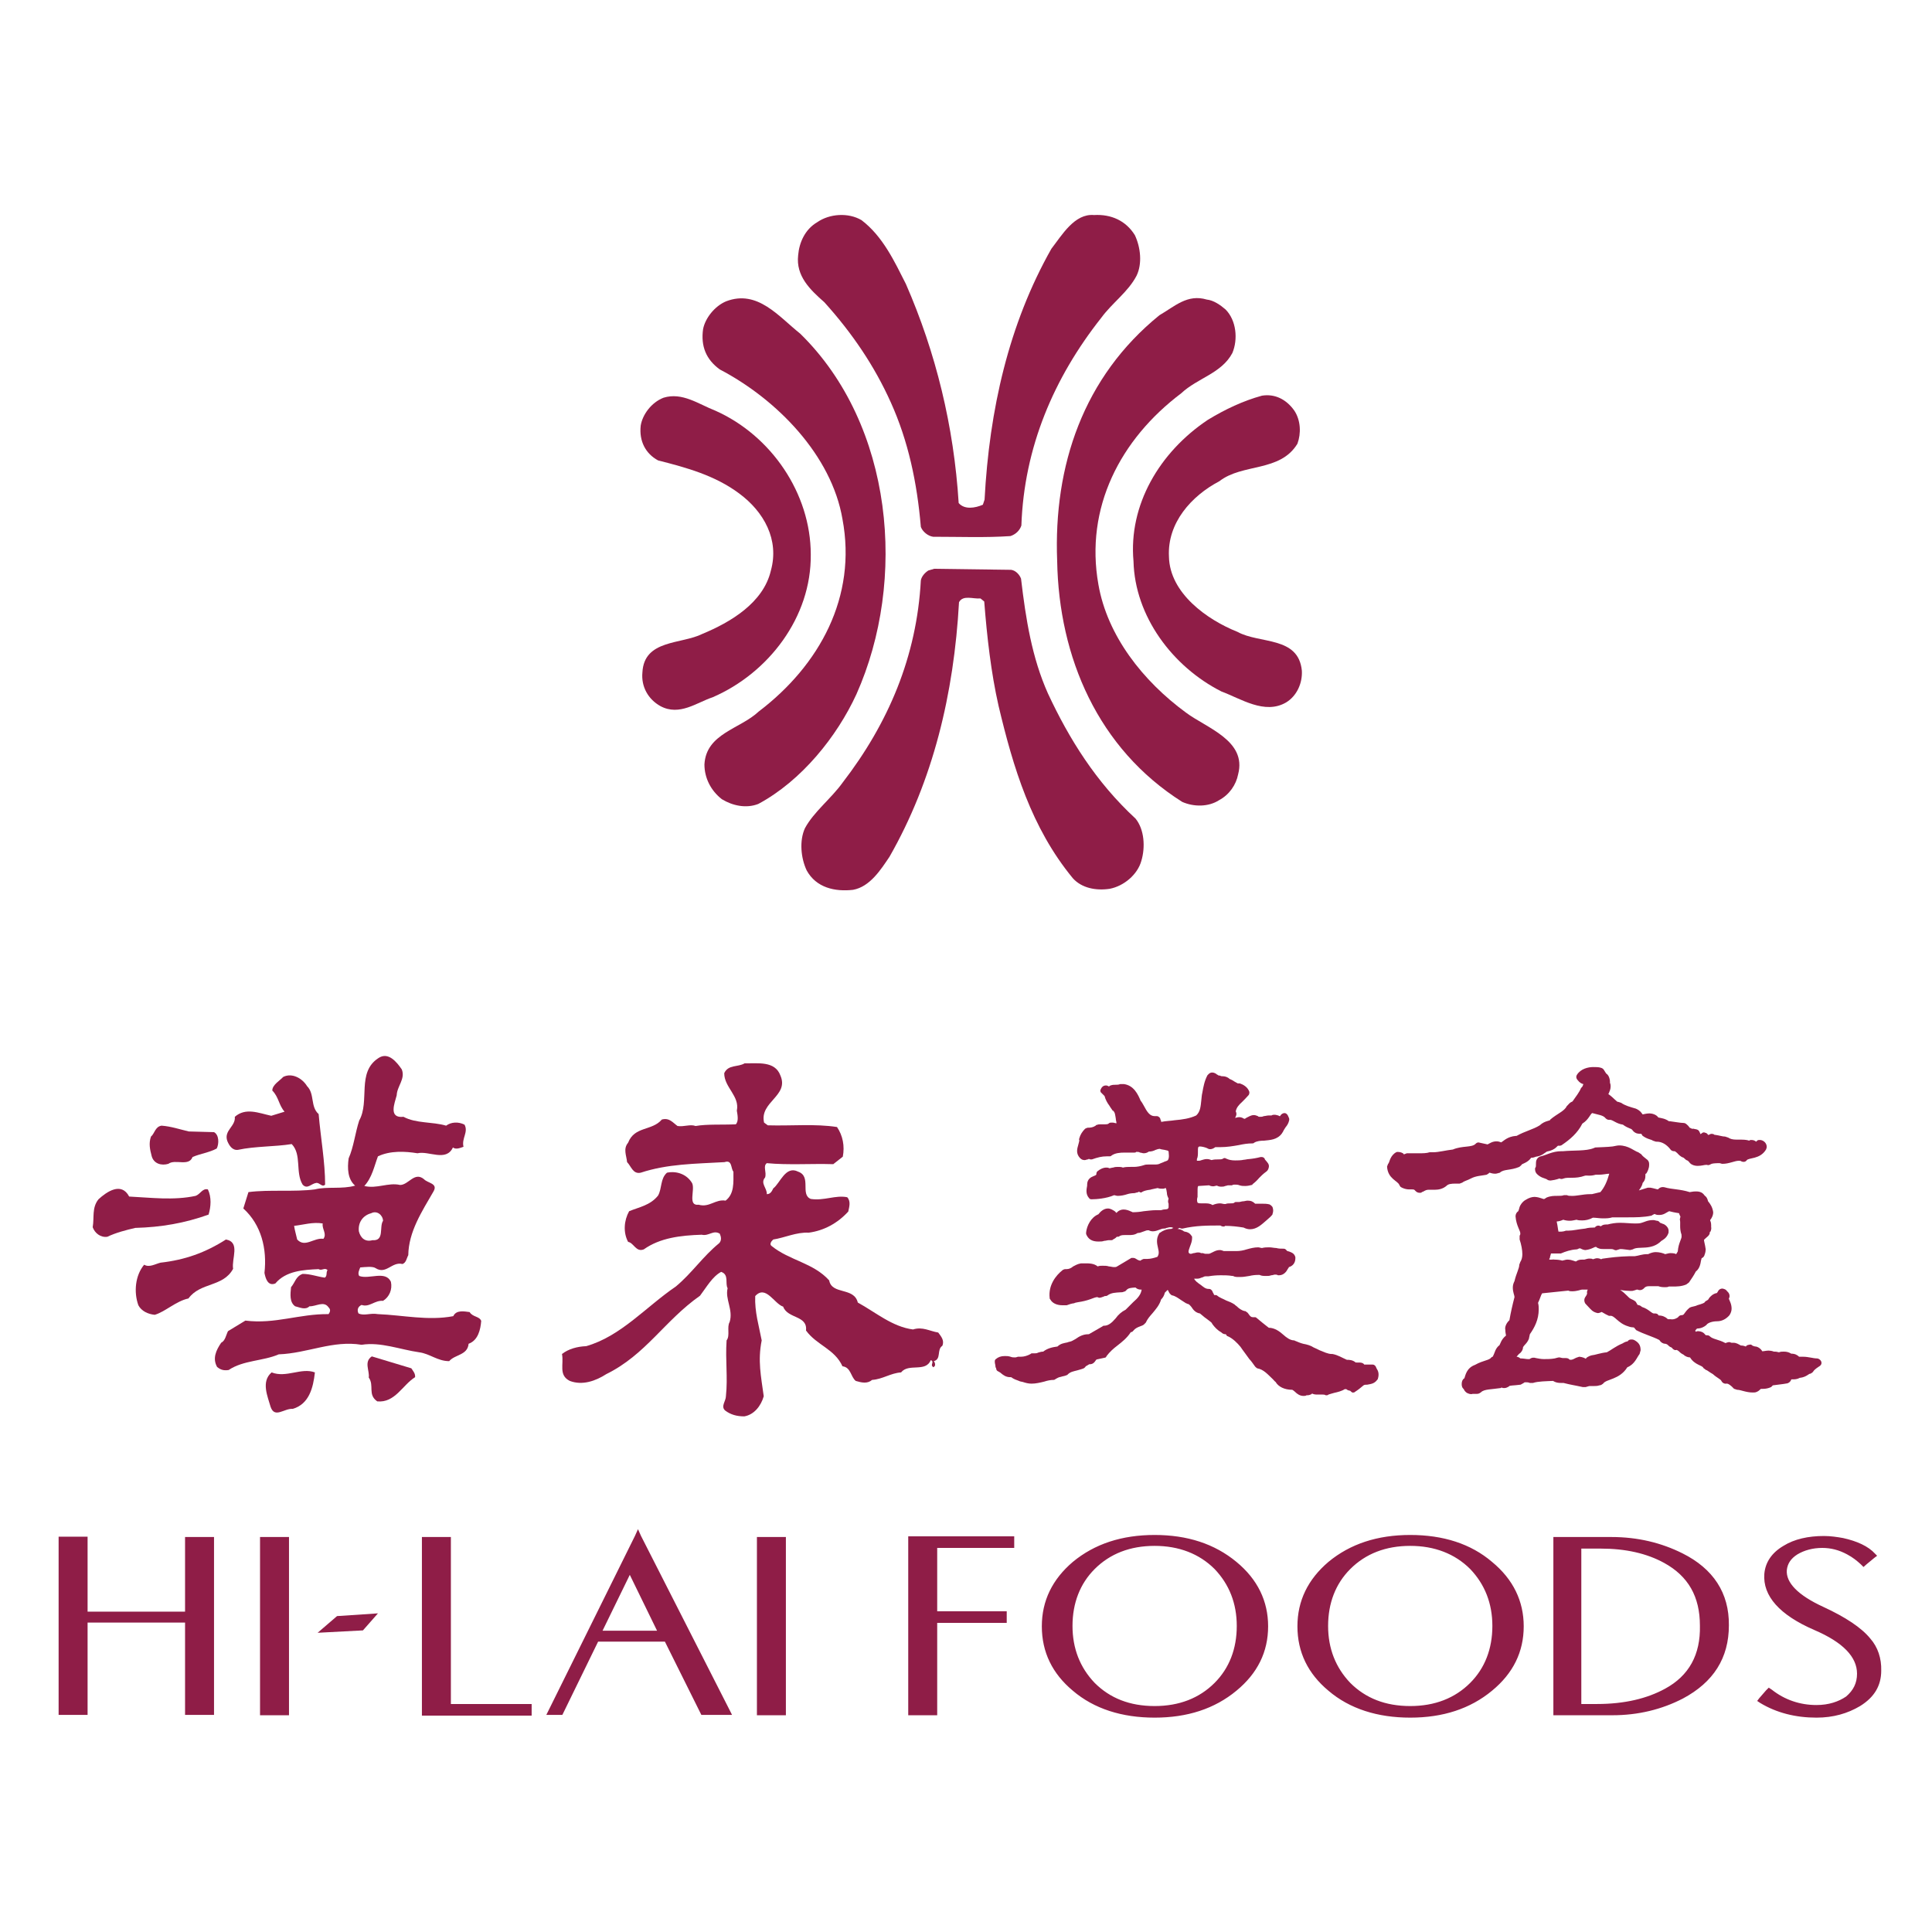 <svg xmlns="http://www.w3.org/2000/svg" xmlns:xlink="http://www.w3.org/1999/xlink" id="&#x5716;&#x5C64;_1" x="0px" y="0px" viewBox="0 0 566.9 566.9" style="enable-background:new 0 0 566.9 566.9;" xml:space="preserve"><style type="text/css">	.st0{fill:#8F1D47;}	.st1{fill-rule:evenodd;clip-rule:evenodd;fill:#8F1D47;}</style><g>	<g>		<path class="st0" d="M54.3,472.9H25.7v-22h-8.5v52.3h8.5v-27.1h28.6v27.1h8.5V451h-8.5C54.3,451,54.3,472.9,54.3,472.9z    M76.3,503.3h8.5V451h-8.5V503.3z M132.3,451h-8.5v52.4H156V500h-23.7V451z M188.1,450.7l-0.9-2l-0.9,2L160.9,502l-0.6,1.2h1.7   h2.2h0.8l0.3-0.6l10.2-20.9h19.6l10.4,20.9l0.3,0.6h9l-0.6-1.2L188.1,450.7z M176.8,478.5l8-16.4l8,16.4H176.8z M222.1,503.3h8.5   V451h-8.5V503.3z M266.5,503.3h8.5v-27.1h20.4v-3.4H275v-18.6h22.6v-3.4h-31.1V503.3L266.5,503.3z M338.8,450.4   c-9.6,0-17.6,2.6-24,7.9c-6,5.1-9.1,11.4-9.1,18.9c0,7.6,3.1,13.9,9.1,18.9c6.2,5.3,14.4,7.9,24,7.9s17.6-2.6,24-7.9   c6.2-5.1,9.3-11.4,9.3-18.9c0-7.4-3.1-13.8-9.3-18.9C356.4,453,348.4,450.4,338.8,450.4 M356.4,493.8c-4.5,4.5-10.4,6.8-17.6,6.8   c-7.3,0-13.1-2.3-17.6-6.8c-4.3-4.5-6.5-10.1-6.5-16.7c0-6.7,2.2-12.4,6.5-16.7c4.5-4.5,10.4-6.8,17.6-6.8   c7.1,0,13.1,2.3,17.6,6.8c4.3,4.5,6.5,10.1,6.5,16.7C362.9,483.8,360.7,489.5,356.4,493.8 M413.8,450.4c-9.6,0-17.6,2.6-24,7.9   c-6,5.1-9.1,11.4-9.1,18.9c0,7.6,3.1,13.9,9.1,18.9c6.2,5.3,14.4,7.9,24,7.9s17.6-2.6,24-7.9c6.2-5.1,9.3-11.4,9.3-18.9   c0-7.4-3.1-13.8-9.3-18.9C431.6,453,423.5,450.4,413.8,450.4 M431.4,493.8c-4.5,4.5-10.4,6.8-17.6,6.8c-7.3,0-13.1-2.3-17.6-6.8   c-4.3-4.5-6.5-10.1-6.5-16.7c0-6.7,2.2-12.4,6.5-16.7c4.5-4.5,10.4-6.8,17.6-6.8c7.1,0,13.1,2.3,17.6,6.8   c4.3,4.5,6.5,10.1,6.5,16.7C437.9,483.8,435.7,489.5,431.4,493.8 M493.7,455.8c-6.2-3.1-13.1-4.8-20.9-4.8h-17v52.3h1.1h16.2   c7.6,0,14.5-1.7,20.7-4.9c9-4.8,13.5-11.9,13.5-21.5C507.4,467.4,502.7,460.3,493.7,455.8 M488.6,495.5c-5.3,2.9-11.9,4.5-20,4.5   H464v-45.6h5.7c7.3,0,13.5,1.4,18.6,4.2c7.1,3.9,10.5,9.9,10.5,18.4C499,485.5,495.6,491.7,488.6,495.5 M548.8,480.8   c-2.6-3.2-7.3-6.3-13.8-9.3c-7.4-3.4-11-7.1-10.7-10.8c0.2-1.9,1.2-3.4,3.1-4.6c2-1.2,4.5-1.9,7.3-1.9c2.5,0,4.9,0.6,7.3,1.9   c1.7,0.9,2.9,1.9,4,2.9l0.8,0.8l0.9-0.8l2.3-1.9l0.8-0.6l-0.6-0.6c-2-2.2-5.3-3.7-9.4-4.6c-1.7-0.3-3.6-0.6-5.6-0.6l0,0l0,0   c-4.6,0-8.7,0.9-11.9,2.9c-3.4,2-5.3,4.8-5.6,8.2c-0.5,6.5,4.5,12.1,14.7,16.5c8.4,3.6,12.5,7.9,12.5,12.8c0,2.8-1.1,4.9-3.2,6.7   c-2.2,1.5-5.1,2.5-8.7,2.5c-4.8,0-9.3-1.5-13.1-4.5l-0.9-0.6l-0.8,0.8l-2,2.3l-0.6,0.8l0.9,0.6c4.8,2.9,10.4,4.3,16.5,4.3   c4.9,0,9.1-1.2,12.8-3.4c4.2-2.6,6.2-6,6.2-10.4C552.1,486.6,551,483.3,548.8,480.8"></path>		<polygon class="st1" points="110.9,473.4 106.5,478.4 93.2,479.1 98.9,474.2   "></polygon>		<g>			<path class="st1" d="M333,69c1.7,3.6,2.2,8.4,0.5,11.9c-2.5,4.8-7.1,7.9-10.4,12.4c-13.9,17.6-22.6,38-23.4,60.9    c-0.5,1.5-1.7,2.6-3.2,3.1c-7.3,0.5-15,0.2-22.7,0.2c-1.5-0.2-3.1-1.5-3.6-2.9c-1.1-13-3.7-25.2-8.8-36.5    c-4.8-10.7-11.3-20.3-19.5-29.4c-4.2-3.7-8.4-7.7-7.7-13.8c0.3-3.7,2-7.6,5.6-9.7c3.6-2.5,9.1-2.9,13-0.6    c6.3,4.8,9.7,12.2,13,18.7c8.8,20.1,14.1,41.8,15.5,64.3c1.7,2,4.8,1.5,7.1,0.5l0.5-1.5c1.4-26.4,7.1-51.5,19.6-73.6    c3.1-4,6.8-10.4,12.5-9.9C326.1,62.8,330.4,64.8,333,69"></path>			<path class="st1" d="M359.6,90.8c3.2,3.2,3.7,8.8,2,12.8c-3.2,6-10.2,7.3-15,11.8c-17.9,13.5-28.3,33.6-24.3,56.1    c2.6,15,13,28.3,25.7,37.6c6,4.5,17.9,8.2,15.3,18.1c-0.6,3.1-2.6,6-5.6,7.6c-3.1,2-7.4,2-10.8,0.5    c-24.7-15.6-36.2-42.4-36.7-70.7c-1.1-28,7.7-54,30-72.1c4.5-2.6,8.2-6.3,13.9-4.6C356.1,88.1,358.1,89.5,359.6,90.8"></path>			<path class="st1" d="M234.8,97.9c27.4,26.8,31.4,72.4,16.5,105.8c-5.7,12.4-16.1,25.4-28.8,32.2c-3.6,1.4-7.6,0.5-10.7-1.4    c-3.2-2.5-5.1-6.2-5.1-10.2c0.5-9.1,10.5-10.4,15.9-15.5c17.9-13.6,28.9-33.7,24.6-56.5c-3.2-18.7-19.2-35.1-36-43.9    c-4-2.9-5.6-6.8-4.9-11.8c0.6-3.2,3.4-6.8,6.8-8.2C222.3,84.9,228.5,92.9,234.8,97.9"></path>			<path class="st1" d="M379.8,120.5c1.9,2.9,2,6.7,0.9,9.7c-5.1,8.4-16.1,5.7-22.9,11c-8.2,4.3-15.3,12.2-14.8,22.1    c0.2,10.8,11.3,18.6,20.1,22.1c6.5,3.6,17.9,1.2,18.9,11.4c0.2,3.7-1.5,7.4-4.6,9.3c-6.3,3.7-13.3-1.1-19-3.2    c-14.4-7.3-25.4-22.1-25.8-38.2c-1.5-16.5,7.6-32,21.8-41.5c5.1-3.1,10.4-5.6,15.9-7.1C374,115.5,377.4,117.1,379.8,120.5"></path>			<path class="st1" d="M209.9,120.5c16.4,7.3,28,24.3,28,42.2c0.2,18.4-12.4,34.8-28.8,41.9c-4.6,1.5-9.7,5.6-15.3,2.6    c-3.6-2-5.7-5.7-5.3-9.9c0.5-9.7,11.4-8.2,17.6-11.3c8.2-3.4,17.9-9.1,20.1-18.6c2.5-9-2-17.2-9.3-22.6    c-7.1-5.3-15.5-7.6-23.8-9.7c-3.7-2-5.6-5.7-5.1-10.2c0.5-3.2,3.1-6.8,6.7-8.2C200.2,115,205,118.6,209.9,120.5"></path>			<path class="st1" d="M296.7,167.2c1.4,0.2,2.5,1.5,2.9,2.6c1.4,11.9,3.2,23.2,7.9,33.7c6.2,13.3,14.1,26,25.7,36.7    c2.6,3.2,2.9,8.4,1.7,12.4c-1.1,4-5.1,7.4-9.3,8.2c-4,0.6-8.2-0.2-10.8-3.1c-12.2-14.8-17.5-32.5-21.8-50.6    c-2.2-9.7-3.4-20.3-4.2-30.6l-1.1-0.9c-2.2,0.2-5.1-1.1-6.3,1.1c-1.5,26.9-7.6,52.3-20.4,74.7c-2.5,3.7-5.7,8.8-10.7,9.7    c-5.3,0.6-10.8-0.6-13.6-5.7c-1.7-3.6-2.2-8.7-0.5-12.4c2.6-4.8,7.7-8.7,11-13.3c13.5-17.5,21.8-37.1,23-59.4    c0.2-1.1,1.1-2.2,2.2-2.9l1.7-0.5L296.7,167.2z"></path>		</g>		<path class="st0" d="M55.4,332l7.4,0.2c1.5,0.8,1.5,3.4,0.8,4.8c-2.2,1.2-4.8,1.5-7.1,2.5c-1.1,2.9-5.1,0.5-7.1,2   c-2,0.6-4.3,0-4.9-2.3c-0.5-1.9-0.9-3.7-0.2-5.7c1.1-0.9,1.2-2.9,3.1-3.2C50.2,330.5,52.8,331.4,55.4,332"></path>		<path class="st0" d="M120.7,401.5c0.5,0.8,1.2,1.5,1.1,2.6c-3.7,2.3-5.9,7.6-11.1,7.1c-2.9-2-0.8-4.6-2.5-7c0.3-2-1.5-4.6,0.9-6.2   L120.7,401.5z"></path>		<path class="st0" d="M92.4,402.7c-0.5,4.5-1.7,9.3-6.5,10.7c-2.5-0.2-5.3,2.9-6.5-0.6c-0.8-2.9-2.9-7.4,0.3-10.1   C84,404.4,88.4,401.2,92.4,402.7"></path>		<g>			<path class="st0" d="M229,315.6c2.6,6-6.2,7.7-4.8,13.8l1.1,0.8c7,0.2,13.9-0.5,20.3,0.5c1.7,2.5,2.3,5.6,1.7,8.7l-2.8,2.2    c-6.5-0.2-13.3,0.3-19.5-0.3c-1.2,0.9,0,2.6-0.5,4.2c-1.5,1.7,0.6,3.1,0.5,4.9c1.1,0,1.5-0.9,1.9-1.7c2-1.5,3.6-6.8,7.3-4.9    c4,1.4,0.5,6.7,3.7,8c3.9,0.6,7.3-1.2,10.7-0.5c1.1,1.2,0.6,2.8,0.3,4.2c-3.1,3.4-7.1,5.6-11.6,6.2c-3.6-0.2-7.1,1.5-10.4,2    c-0.6,0.5-1.2,1.4-0.5,1.9c5.3,4.3,12.2,4.9,16.9,10.1c0.8,4.3,7.3,1.9,8.4,6.5c5.3,2.9,10.1,7.1,16.2,7.9    c2.8-0.9,4.9,0.5,7.4,0.9c0.8,1.1,1.9,2.3,1.2,3.9c-1.7,1.1-0.2,3.9-2.5,4.5c0.3,0.3,0.5,0.9,0.3,1.4c-0.2,0.2-0.5,0.6-0.6,0.2    c-0.8-0.5,0.6-1.5-0.6-1.9c-1.5,3.7-6.5,0.8-8.7,3.6c-3.1,0.2-5.4,2-8.5,2.2c-1.4,1.2-3.1,0.8-4.8,0.3c-1.5-1.2-1.4-4-3.9-4.3    c-2.3-5.1-7.6-6.2-10.7-10.5c0.5-4.5-5.4-3.4-6.7-7c-2.6-0.8-5.1-6.5-8.2-3.1c-0.2,4.6,1.1,8.8,1.9,13c-1.2,6-0.2,10.5,0.6,16.4    c-0.8,2.8-2.8,5.4-5.7,5.9c-2.2,0-4-0.5-5.6-1.7c-1.4-1.2,0.2-2.8,0.2-4.2c0.6-5.7-0.2-10.4,0.2-16.4c1.1-1.4,0-3.9,0.9-5.4    c1.1-3.6-1.4-6.7-0.6-9.9c-0.8-1.4,0.5-4-1.9-4.8c-2.6,1.4-4.3,4.5-6.2,7c-10.4,7.3-15.9,17.3-27.5,23c-3.1,2-7,3.4-10.7,2    c-3.4-1.7-1.7-4.9-2.3-7.9c1.9-1.5,4.5-2.2,7.1-2.3c10.2-2.9,17.6-11.6,26.3-17.5c4.8-4,7.9-8.8,12.7-12.7    c0.8-0.8,0.6-1.9,0.2-2.8c-1.9-1.2-3.2,0.8-5.3,0.3c-6.2,0.2-12.2,0.9-17,4.3c-2.3,0.9-2.9-1.9-4.6-2.2c-1.5-2.8-1.2-6.3,0.3-9    c2.9-1.2,6.2-1.7,8.5-4.6c1.2-2.2,0.6-4.9,2.6-6.7c2.9-0.6,5.9,0.5,7.4,3.1c0.9,2-1.4,6.7,1.9,6.3c3.2,0.9,4.9-1.7,7.9-1.2    c2.6-2,2.3-5.3,2.3-8.5c-0.8-0.9-0.3-3.6-2.6-2.8c-8.7,0.5-16.7,0.5-24.6,3.1c-2.3,0.5-2.8-1.9-4-3.1c-0.2-2-1.2-3.9,0.3-5.7    c1.9-4.9,7-3.4,9.9-6.8c2.2-0.6,3.2,0.9,4.6,1.9c1.9,0.3,3.7-0.6,5.3,0c3.4-0.6,7.9-0.3,11.8-0.5c0.9-0.9,0.5-2.8,0.3-4    c0.9-4.3-3.7-6.8-3.7-11c1.2-2.6,4-1.7,6-2.9C222.3,312.1,227.4,311.2,229,315.6"></path>			<path class="st0" d="M90.1,318.7c2.3,2.3,0.9,6,3.4,8.2c0.6,7,1.9,14.1,1.9,20.7c-0.9,0.9-1.5-0.6-2.6-0.5c-1.5,0.2-2.6,2-4,0.5    c-2.2-3.6-0.2-8.8-3.2-11.9c-4.9,0.8-10.7,0.6-15.8,1.7c-1.7,0.2-2.6-1.4-3.1-2.6c-1.1-3.1,2.5-4.3,2.2-7.1    c3.2-2.8,7-1.1,10.7-0.3l3.9-1.2c-1.7-1.9-1.7-4.3-3.6-6.2c0-1.7,2.2-2.9,3.2-4C85.7,314.7,88.7,316.4,90.1,318.7"></path>			<path class="st0" d="M37.9,351.1c6.3,0.3,13,1.2,19.5-0.2c1.4-0.5,2-2.3,3.6-1.9c1.1,2.3,0.9,5.1,0.2,7.4    c-7,2.5-13.9,3.7-21.5,3.9c-2.6,0.6-5.7,1.4-8.2,2.6c-2,0.3-3.7-1.1-4.3-2.8c0.5-2.9-0.3-5.7,1.7-8.2    C31.3,349.7,35.6,346.7,37.9,351.1"></path>			<path class="st0" d="M117.9,313.8c1.1,2.8-1.4,4.9-1.5,7.6c-0.6,2.3-2.5,6.8,2,6.3c3.7,2,8.5,1.4,12.5,2.6    c1.5-1.1,3.6-1.2,5.4-0.3c1.2,2.2-0.9,4-0.3,6.5c-0.9,0.3-2.2,0.9-3.1,0.2c-2,4.3-7.1,0.9-10.4,1.7c-3.7-0.6-8-0.8-11.6,0.9    c-1.1,2.9-1.7,6.2-4,8.7c3.7,0.9,7-1.1,10.5-0.3c2.5,0,4.2-4,7-1.7c1.1,1.2,4.2,1.2,2.8,3.6c-3.4,5.9-7.3,11.8-7.4,18.7    c-0.5,0.9-0.6,2.2-1.7,2.6c-3.1-0.8-4.8,3.2-7.9,1.2c-0.9-0.6-3.1-0.3-4.5-0.2c-0.3,0.8-0.8,1.7-0.3,2.5c2.9,1.1,7.7-1.7,9.3,1.7    c0.5,2.3-0.5,4.5-2.3,5.6c-2.5-0.2-4,2-6.3,1.2c-1.1,0.5-1.4,1.5-0.9,2.5c1.7,0.8,3.4-0.2,5.7,0.2c7.4,0.3,14.7,2,22.1,0.6    c0.9-1.9,3.2-1.4,4.8-1.2c0.9,1.5,2.9,1.2,3.4,2.6c-0.2,2.5-0.9,5.7-3.7,6.7c-0.3,3.4-4,3.1-5.7,5.1c-3.4,0-5.7-2.2-8.8-2.6    c-5.6-0.8-11.3-3.1-16.9-2.2c-8.4-1.4-15.9,2.5-24.3,2.8c-4.6,2-10.4,1.7-14.7,4.6c-1.4,0.2-2.3,0-3.4-0.9    c-1.4-2.5-0.3-4.9,1.2-7.1c1.2-0.6,1.4-2.2,2-3.4l5.1-3.1c8.7,1.1,15.8-2,24.4-1.9c0.6-0.8,0.6-1.4,0-2c-1.4-2-3.7-0.2-5.6-0.3    c-1.2,1.2-2.9,0.3-4.2,0c-1.7-1.2-1.4-3.6-1.2-5.6c1.2-1.4,1.4-3.2,3.4-3.9c2.3,0,4.3,0.8,6.5,1.1c0.8-0.5,0.3-1.5,0.8-2.2    c-0.8-0.9-1.7,0.3-2.6-0.3c-4.5,0.2-9.6,0.5-12.7,4.2c-2.2,0.9-2.9-1.5-3.2-3.1c0.8-7-0.9-14.1-6.2-18.9l1.5-4.8    c6-0.8,13.5,0,19.5-0.8c3.6-0.9,8,0,11.8-1.1c-2.2-1.9-2.3-5.1-1.9-8c1.5-3.4,1.9-7.4,3.1-11.1c3.2-5.7-0.8-14.1,5.6-18.3    C113.9,308.5,116.4,311.6,117.9,313.8 M108.9,356c-2.3,0.6-3.9,2.6-3.6,5.3c0.5,2,1.9,3.2,4,2.6c3.6,0.3,1.9-3.9,3.1-5.7    C112.3,356.5,110.6,355.1,108.9,356 M86.3,359.7c0.2,1.4,0.6,2.6,0.9,4c2.3,2.5,4.9-0.6,7.7-0.2c1.1-1.5-0.5-2.9-0.2-4.5    C91.8,358.5,89,359.4,86.3,359.7"></path>			<path class="st0" d="M68.4,372.3c-2.9,5.4-9.6,3.9-13.1,8.7c-3.7,0.8-6.8,3.9-9.9,4.8c-2-0.2-3.9-1.1-4.8-2.8    c-1.4-3.9-0.9-8.8,1.7-11.9c1.5,0.9,3.2-0.2,4.8-0.6c7.1-0.8,13.1-2.9,19.2-6.8C70.6,364.5,67.9,369.3,68.4,372.3"></path>			<path class="st0" d="M403.9,401.5c0-0.2-0.2-0.3-0.2-0.5c-0.2-0.3-0.5-0.6-0.9-0.6c-0.3,0-0.5,0-0.8,0s-0.5,0-0.8,0s-0.6,0-0.9,0    c-0.3-0.5-0.9-0.6-1.5-0.6c-0.2,0-0.3,0-0.5,0H398c-0.2,0-0.2,0-0.2,0c-0.9-0.8-2-0.8-2.6-0.8c-1.4-0.6-2.6-1.4-4.2-1.7h-0.2    c-1.2,0-2.3-0.6-3.6-1.1c-0.6-0.3-1.2-0.6-1.7-0.8c-0.9-0.6-2-0.9-3.1-1.1c-0.8-0.2-1.5-0.5-2.2-0.8c-0.2,0-0.3-0.2-0.5-0.2    c-1.1,0-2.2-0.8-3.2-1.7s-2.5-2-4.2-2c-0.6-0.5-1.2-0.9-1.9-1.5c-0.6-0.5-1.1-0.9-1.7-1.4c-0.2-0.2-0.3-0.2-0.6-0.2h-0.2    c-0.2,0-0.2,0-0.3,0c-0.5,0-0.8-0.3-1.2-0.9c-0.2-0.2-0.3-0.5-0.6-0.6c-0.2-0.2-0.3-0.3-0.6-0.3c-0.9-0.2-1.7-0.8-2.3-1.4    c-0.2-0.2-0.5-0.3-0.6-0.5c-0.9-0.6-1.7-0.9-2.5-1.2c-0.9-0.5-1.9-0.8-2.6-1.4c-0.2-0.2-0.5-0.2-0.6-0.2c-0.2,0-0.2,0-0.3,0    c0,0-0.2-0.3-0.3-0.6c-0.2-0.2-0.2-0.5-0.3-0.6c-0.2-0.3-0.5-0.6-0.9-0.6c0,0,0,0-0.2,0l0,0c-0.9,0-1.5-0.6-2.3-1.2    c-0.5-0.3-0.8-0.6-1.2-0.9L351,376c-0.3-0.3-0.5-0.5-0.6-0.8c0.2,0,0.5,0,0.6,0c0.5,0,0.9,0,1.5-0.3c0.2,0,0.5-0.2,0.6-0.2    c0.3-0.2,0.6-0.2,0.8-0.2c0.2,0,0.3,0,0.5,0h0.2c1.2-0.2,2.3-0.3,3.6-0.3c1.1,0,2.2,0,3.4,0.2h0.2c0.5,0.3,1.1,0.3,1.5,0.3    c0.2,0,0.3,0,0.5,0h0.3c0.9,0,1.7-0.2,2.5-0.3c0.8-0.2,1.7-0.3,2.5-0.3c0.2,0,0.3,0,0.5,0c0.6,0.3,1.2,0.3,2,0.3    c0.5,0,0.9,0,1.4-0.2c0.5,0,0.8-0.2,1.1-0.2s0.6,0,0.9,0.2c0.2,0,0.2,0,0.3,0c1.4,0,2.2-1.1,2.6-1.9c0.2-0.2,0.2-0.3,0.3-0.5    c1.1-0.3,1.9-1.2,1.9-2.6c0-0.2,0-0.2,0-0.3c-0.3-1.2-1.2-1.4-1.9-1.7c-0.3,0-0.5-0.2-0.6-0.2c-0.2-0.3-0.5-0.6-0.9-0.6    c-0.8,0-1.5,0-2.2-0.2c-0.6,0-1.4-0.2-2-0.2c-0.8,0-1.4,0-2.2,0.2c-0.3,0-0.8-0.2-1.1-0.2c-1.2,0-2.3,0.3-3.4,0.6    c-0.9,0.3-2,0.5-2.9,0.5c-0.2,0-0.2,0-0.3,0c-0.5,0-0.8,0-1.2,0c-0.5,0-0.9,0-1.2,0c-0.3,0-0.8,0-1.1,0c-0.5-0.2-0.8-0.3-1.2-0.3    c-0.8,0-1.4,0.3-2,0.6c-0.5,0.2-0.9,0.5-1.2,0.5h-0.2c-0.2,0-0.2,0-0.3,0l0,0c-0.2,0-0.3,0-0.5,0c-0.3,0-0.6-0.2-0.8-0.2    c-0.2,0-0.3,0-0.5,0c-0.3-0.2-0.6-0.2-0.9-0.2c-0.5,0-0.9,0.2-1.2,0.2c-0.3,0-0.5,0.2-0.8,0.2c-0.2,0-0.2,0-0.3,0    c-0.6-0.3-0.6-0.6,0-2.2c0.3-0.8,0.6-1.5,0.6-2.5c0-0.2,0-0.5-0.2-0.6c-0.5-0.8-1.2-1.1-1.9-1.2c-0.2,0-0.5-0.2-0.6-0.3    c-0.5-0.3-1.1-0.5-1.7-0.5h0.2c0.2-0.2,0.5-0.3,0.6-0.3c0.2,0.2,0.5,0.2,0.6,0.2h0.2c3.9-0.9,7.4-0.9,10.8-0.9c0.2,0,0.2,0,0.3,0    c0.3,0.2,0.6,0.3,0.9,0.3c0.2,0,0.3,0,0.5-0.2c1.7,0,3.6,0.2,5.4,0.5c0.6,0.3,1.2,0.5,1.9,0.5c2,0,3.4-1.4,4.8-2.6    c0.5-0.5,1.1-0.9,1.5-1.4c0.2-0.2,0.3-0.3,0.3-0.5c0.3-0.8,0.2-1.4,0-2c-0.2-0.3-0.5-0.6-0.9-0.8c-0.8-0.2-1.5-0.2-2.3-0.2    c-0.6,0-1.2,0-1.9,0c-0.6-0.6-1.2-0.9-2.2-0.9c-0.5,0-0.9,0.2-1.4,0.2c-0.3,0-0.8,0.2-1.1,0.2c-0.2,0-0.3,0-0.5,0s-0.3,0-0.3,0    c-0.2,0-0.5,0-0.6,0.2c-0.3,0.2-0.6,0.2-1.1,0.2s-1.1,0-1.5,0.2c0,0,0,0-0.2,0c-0.5,0-0.9-0.2-1.4-0.2c-0.8,0-1.5,0.2-2.2,0.5    c-0.8-0.5-1.5-0.5-2.2-0.5h-0.5h-0.5c-0.5,0-0.9,0-1.2-0.2c-0.2-0.5-0.2-1.1,0-1.7c0-0.3,0-0.8,0-1.1V350l0,0c0-0.3,0-0.6,0-0.9    c0-1.1,0.2-1.1,0.3-1.1l3.1-0.2c0.3,0.2,0.8,0.3,1.1,0.3c0.5,0,0.8-0.2,1.2-0.2c0.3,0.2,0.8,0.3,1.2,0.3c0.5,0,0.8,0,1.2-0.2    c0.3,0,0.6-0.2,0.9-0.2c0.2,0,0.3,0,0.5,0s0.3,0,0.3,0c0.2,0,0.3,0,0.3,0c0.3-0.2,0.5-0.2,0.8-0.2c0.5,0,0.9,0,1.4,0.2    c0.6,0.2,1.1,0.2,1.7,0.2c0.8,0,1.4-0.2,1.9-0.3c0.2,0,0.2,0,0.2-0.2c0.8-0.6,1.4-1.2,2-1.9c0.6-0.6,1.2-1.2,1.9-1.7    c0.5-0.3,0.8-0.8,0.9-1.4c0.2-0.9-0.5-1.5-0.9-2c-0.2-0.2-0.3-0.3-0.3-0.5c-0.2-0.3-0.5-0.5-0.9-0.5c-0.2,0-0.2,0-0.3,0    c-1.1,0.3-2.3,0.5-3.4,0.6c-0.5,0-1.1,0.2-1.5,0.2c-0.9,0.2-1.9,0.2-2.6,0.2c-1.1,0-1.9-0.2-2.5-0.5c-0.2,0-0.3-0.2-0.5-0.2    s-0.3,0-0.6,0.2c-0.2,0.2-0.9,0.2-1.4,0.2c-0.6,0-1.2,0-1.9,0.2c-0.5-0.2-0.9-0.3-1.4-0.3c-0.6,0-1.1,0.2-1.5,0.3    c-0.5,0.2-0.8,0.2-0.9,0.2c0,0-0.3,0-0.5,0c0,0,0-0.3,0-0.5c0.3-0.6,0.3-1.4,0.3-2.2c0-1.2,0-1.4,0.5-1.5c0.6,0,1.5,0.2,2.2,0.5    c0.3,0.2,0.6,0.3,0.9,0.3c0.6,0,1.1-0.3,1.5-0.6c0.5,0,1.1,0,1.5,0c1.9,0,3.7-0.3,5.4-0.6c1.4-0.3,2.6-0.5,4-0.5    c0.2,0,0.3,0,0.5-0.2c0.8-0.5,1.9-0.6,2.9-0.6c1.7-0.2,3.9-0.2,5.3-2.2c0-0.2,0.2-0.2,0.2-0.3c0.2-0.5,0.5-0.9,0.8-1.4    c0.5-0.6,0.9-1.2,1.1-2.2c0-0.2,0-0.5-0.2-0.8c-0.3-0.9-0.8-1.2-1.2-1.2s-0.9,0.3-1.1,0.6c-0.2,0.3-0.2,0.3-0.2,0.3    c-0.2,0-0.3,0-0.5-0.2c-0.3,0-0.6-0.2-1.1-0.2c-0.3,0-0.6,0-0.9,0.2c-0.2,0-0.5,0-0.8,0c-0.5,0-1.1,0.2-1.5,0.2    c-0.3,0.2-0.8,0.2-1.1,0.2c-0.2,0-0.5,0-0.6-0.2c-0.5-0.2-0.8-0.3-1.2-0.3c-0.9,0-1.5,0.5-2.2,0.8c-0.2,0.2-0.5,0.3-0.6,0.3    c-0.5-0.3-0.9-0.5-1.5-0.5c-0.5,0-0.8,0.2-1.2,0.2l0,0c0.3-0.5,0.6-1.1,0.2-1.9c0.2-1.1,0.9-1.9,1.9-2.8c0.6-0.6,1.2-1.2,1.9-2    c0.2-0.3,0.2-0.6,0.2-0.9c-0.5-1.5-1.9-2.2-2.8-2.5c-0.2,0-0.2,0-0.3,0c-0.2,0-0.2,0-0.3,0c-0.3-0.2-0.6-0.3-0.9-0.5    c-0.5-0.3-0.9-0.6-1.5-0.8c-0.6-0.6-1.4-0.8-2-0.8c-0.3,0-0.6,0-0.8-0.2c-0.2,0-0.3,0-0.3,0c-0.2,0-0.3-0.2-0.6-0.3    c-0.3-0.3-0.9-0.6-1.4-0.6s-0.8,0.2-1.1,0.5c-0.2,0.2-0.2,0.2-0.3,0.3c-0.9,1.7-1.2,3.4-1.5,5.1c-0.2,0.8-0.2,1.4-0.3,2.2    c-0.2,1.9-0.3,3.4-1.5,4.5c-1.9,0.9-4,1.2-6.3,1.4c-1.2,0.2-2.6,0.2-4,0.5c0-0.2,0-0.2,0-0.3c-0.2-0.3-0.2-0.5-0.3-0.8    c-0.2-0.3-0.6-0.6-0.9-0.6h-0.2c-0.2,0-0.3,0-0.5,0c-1.4,0-2.2-1.2-3.2-3.1c-0.3-0.5-0.6-1.1-0.9-1.4c-0.8-1.9-2-4.5-4.9-4.9H329    c-0.2,0-0.2,0-0.3,0c-0.5,0.2-0.9,0.2-1.4,0.2s-0.9,0-1.4,0.2c-0.2,0-0.3,0.2-0.5,0.3l0,0c-0.3-0.2-0.6-0.3-0.9-0.3    c-0.5,0-1.1,0.2-1.5,1.1c-0.2,0.3-0.2,0.8,0.2,1.1l0.9,0.9c0.3,1.1,0.8,2,1.4,2.8c0.3,0.5,0.5,0.8,0.8,1.2c0,0.2,0.2,0.2,0.3,0.3    c0.6,0.5,0.6,1.2,0.8,2.3c0,0.5,0.2,0.9,0.2,1.4c-0.3,0-0.8-0.2-1.1-0.2c-0.2,0-0.2,0-0.3,0c-0.3,0-0.6,0-0.8,0.2    c-0.3,0.3-0.6,0.3-1.4,0.3h-0.5H323c-0.3,0-0.8,0-1.2,0.2c-0.2,0-0.2,0-0.3,0.2c-0.8,0.5-1.4,0.6-2.3,0.6c-0.3,0-0.5,0.2-0.8,0.3    c-0.8,0.8-1.4,1.7-1.7,2.8c0,0.2-0.2,0.3,0,0.5c0,0.5-0.2,0.9-0.3,1.4c-0.3,1.1-0.8,2.5,0.5,3.9c0.5,0.5,0.9,0.6,1.4,0.6    c0.3,0,0.6-0.2,0.9-0.2c0.2,0,0.3-0.2,0.3-0.2c0.2,0.2,0.3,0.2,0.6,0.2c0.2,0,0.2,0,0.3,0c1.7-0.6,2.9-0.9,4.3-0.9    c0.2,0,0.5,0,0.6,0c0,0,0,0,0.2,0s0.5,0,0.6-0.2c1.1-0.8,2.6-0.9,3.9-0.9c0.6,0,1.1,0,1.5,0c0.5,0,0.9,0,1.4,0    c0.2,0,0.3,0,0.5-0.2c0,0,0.2,0,0.3,0c0.3,0,0.5,0,0.8,0.2c0.3,0,0.8,0.2,1.1,0.2c0.6,0,1.1-0.2,1.5-0.5l0,0c0.8,0,1.4-0.2,2-0.5    c0.5-0.2,0.9-0.3,1.2-0.3c0.5,0.2,0.9,0.2,1.4,0.3c0.9,0.2,1.1,0.2,1.2,0.5c0,0.5,0.3,1.7-0.2,2.5c-0.2,0.2-0.5,0.3-1.1,0.5    c-0.3,0.2-0.8,0.3-1.2,0.5c-0.3,0.2-0.8,0.3-1.4,0.3c-0.3,0-0.6,0-0.9,0c-0.5,0-0.8,0-1.1,0c-0.5,0-0.9,0-1.4,0.2    c-0.9,0.3-2,0.5-2.9,0.5h-0.5h-0.5c-0.6,0-1.5,0-2.2,0.2c-0.5-0.2-0.9-0.2-1.4-0.2s-0.9,0-1.5,0.2c-0.3,0-0.8,0.2-1.1,0.2    c-0.3-0.2-0.6-0.2-0.9-0.2c-0.9,0-1.9,0.5-2.6,1.1c-0.2,0.2-0.3,0.5-0.3,0.8c0,0.2,0,0.3-0.8,0.6c-0.8,0.3-1.9,0.9-1.9,2.5v0.3    c-0.2,1.1-0.5,2.5,0.6,3.7c0.2,0.3,0.5,0.3,0.8,0.3c1.2,0,4.2-0.2,6.5-1.2c0.3,0,0.6,0.2,1.1,0.2c0.9,0,1.9-0.2,2.8-0.5    c0.6-0.2,1.4-0.3,2-0.3l0,0c0.3,0,0.6-0.2,0.9-0.2c0.2,0,0.3-0.2,0.5-0.2s0.3,0.2,0.5,0.2s0.3,0,0.5-0.2c0.6-0.3,1.4-0.5,2.3-0.6    c0.6-0.2,1.4-0.3,2.2-0.5c0.5,0.2,0.9,0.2,1.4,0.2c0.3,0,0.6,0,0.8-0.2c0.2,0,0.3,0,0.5,1.4c0,0.6,0.2,1.1,0.5,1.7    c-0.2,0.6-0.2,1.1,0,1.5c0,0.3,0,0.6,0,1.1c-0.2,0.5-0.2,0.5-1.4,0.6c-0.3,0-0.6,0.2-0.9,0.2c-0.5,0-0.9,0-1.4,0    c-1.2,0-2.5,0.2-3.6,0.3c-1.1,0.2-2.2,0.3-3.2,0.3c-0.2,0-0.3-0.2-0.5-0.2c-0.6-0.3-1.4-0.6-2.2-0.6c-0.6,0-1.2,0.2-1.7,0.6    l-0.2,0.2c-0.2,0.2-0.2,0.2-0.2,0.2s-0.3-0.3-0.5-0.5c-0.5-0.3-1.2-0.8-2-0.8l0,0c-1.2,0-2.2,0.9-2.8,1.7    c-2.2,0.9-3.4,3.4-3.6,5.3c0,0.2,0,0.3,0,0.5c0.6,1.5,1.7,2.2,3.6,2.2c0.6,0,1.2,0,1.7-0.2c0.5,0,0.9-0.2,1.4-0.2    c0.2,0,0.3,0,0.5,0h0.2c0.2,0,0.3,0,0.5-0.2c0.3-0.2,0.6-0.3,0.8-0.5c0.2-0.2,0.3-0.3,0.3-0.3h0.2c0.2,0,0.5,0,0.6-0.2    c0.5-0.3,1.1-0.3,1.5-0.3h0.6h0.6c0.8,0,1.7,0,2.6-0.6c0.8,0,1.2-0.3,1.9-0.5c0.5-0.2,0.8-0.3,1.1-0.3c0.2,0,0.2,0,0.3,0    c0.3,0.2,0.8,0.3,1.2,0.3c0.8,0,1.4-0.3,2-0.5c0.5-0.2,0.8-0.3,1.1-0.3l0,0c0.3,0,0.6,0,0.9-0.2c0.3,0,0.6-0.2,1.1-0.2    c0.3,0,0.6,0,0.8,0.2c0.2,0,0.2,0,0.3,0c-0.3,0-0.6,0.2-0.8,0.3h-0.2c-1.1,0-2.3,0.5-3.1,1.1c-0.2,0-0.2,0.2-0.3,0.3    c-0.9,1.5-0.6,2.9-0.3,4.2c0.3,1.2,0.3,1.9-0.2,2.6c-0.9,0.3-2,0.6-2.9,0.6c-0.3,0-0.5,0-0.8,0c0,0,0,0-0.2,0    c-0.3,0-0.5,0.2-0.8,0.3c-0.2,0.2-0.2,0.2-0.3,0.2c-0.3,0-0.8-0.2-1.2-0.5c-0.3-0.2-0.6-0.3-0.8-0.3c-0.2,0-0.2,0-0.3,0    c-0.2,0-0.2,0-0.3,0l-4.2,2.5c-0.3,0.2-0.5,0.2-0.9,0.2c-0.5,0-1.1-0.2-1.5-0.2c-0.6-0.2-1.2-0.2-1.9-0.2c-0.5,0-0.9,0-1.4,0.2    c-1.1-0.9-2.5-0.9-3.7-0.9h-0.6h-0.6c-1.1,0.2-1.7,0.6-2.3,0.9c-0.6,0.5-1.2,0.8-2,0.8h-0.2c0,0,0,0-0.2,0s-0.5,0.2-0.6,0.2    c-2.2,1.7-4.3,4.6-3.9,8.2c0,0.2,0,0.3,0.2,0.5c0.6,1.1,1.9,1.7,3.6,1.7c0.3,0,0.6,0,0.9,0c0.2,0,0.2,0,0.3,0    c0.8-0.3,1.4-0.5,2.2-0.6c0.3-0.2,0.8-0.2,1.1-0.3c1.4-0.2,2.6-0.5,3.7-0.9c0.6-0.2,1.2-0.5,1.9-0.6c0.2,0,0.5,0.2,0.6,0.2    c0.5,0,0.9-0.2,1.2-0.3c0.2,0,0.3-0.2,0.5-0.2s0.6,0,0.8-0.2c1.1-0.8,2.3-0.8,3.7-0.9c0.3,0,0.8,0,1.1-0.2c0.3,0,0.5-0.2,0.6-0.3    c0.6-0.8,1.4-0.8,2.6-0.9h0.2c0.5,0.5,1.1,0.6,1.5,0.6c0.2,0,0.2,0,0.3,0c-0.2,1.4-1.1,2.5-2.5,3.7c-0.3,0.3-0.6,0.6-1.1,1.1    s-0.8,0.8-1.1,1.1c-1.2,0.6-2.2,1.5-2.9,2.5c-1.2,1.4-2.2,2.2-3.4,2.2c-0.2,0-0.3,0-0.5,0.2l-4,2.3c0,0,0,0-0.2,0    c-1.4,0-2.6,0.6-3.7,1.4c-0.3,0.2-0.6,0.3-0.9,0.5c-0.5,0.3-1.1,0.3-1.5,0.5c-0.9,0.2-2,0.3-2.9,1.2c-1.5,0.2-2.9,0.5-4.2,1.5    c-0.6,0-1.1,0.2-1.5,0.3c-0.3,0.2-0.8,0.2-0.9,0.2c-0.2,0-0.3,0-0.5,0s-0.2,0-0.3,0c-0.2,0-0.3,0-0.5,0.2    c-0.9,0.5-1.9,0.8-2.8,0.8c-0.2,0-0.3,0-0.5,0H299c-0.2,0-0.2,0-0.3,0s-0.5,0.2-0.8,0.2c-0.5,0-0.9,0-1.4-0.2    c-0.6-0.2-1.1-0.2-1.7-0.2c-1.1,0-1.9,0.3-2.6,0.9c-0.3,0.2-0.3,0.5-0.3,0.8c0,0.5,0.2,0.9,0.2,1.4c0,0.2,0.2,0.5,0.2,0.5    c0,0.5,0.3,0.8,0.6,0.9c0.3,0.2,0.6,0.3,0.9,0.6c0.6,0.5,1.4,1.1,2.6,1.1c0.2,0,0.2,0,0.3,0c0.8,0.6,1.5,0.8,2.3,1.1    c0.3,0.2,0.8,0.2,1.1,0.3c0.9,0.3,1.7,0.5,2.6,0.5c1.2,0,2.5-0.3,3.7-0.6c0.9-0.3,1.9-0.5,2.8-0.5c0.2,0,0.5-0.2,0.6-0.3    c0.5-0.3,0.9-0.5,1.5-0.6c0.5-0.2,1.1-0.2,1.7-0.5c0.2,0,0.3-0.2,0.3-0.2c0.8-0.8,1.7-0.9,2.8-1.2c0.6-0.2,1.2-0.3,1.9-0.6    c0.2-0.2,0.5-0.3,0.5-0.5c0.2-0.2,0.5-0.3,0.8-0.5l0.3-0.2h0.2c0.9,0,1.4-0.6,1.7-1.1c0.2-0.2,0.2-0.3,0.3-0.3l2.3-0.5    c0.3,0,0.5-0.2,0.6-0.5c0.9-1.2,2-2.2,3.2-3.1c1.4-1.1,2.8-2.2,3.9-3.9c0.3,0,0.6-0.2,0.8-0.5c0.5-0.6,1.1-0.9,1.9-1.2    c0.5-0.2,0.9-0.3,1.2-0.6c0.2-0.2,0.3-0.3,0.5-0.5c0.5-1.1,1.2-1.9,2-2.8c0.9-1.1,2-2.3,2.5-4c0.6-0.6,0.9-1.2,1.1-2    c0.2-0.2,0.3-0.3,0.5-0.5s0.3-0.3,0.3-0.3c0.2,0.2,0.3,0.3,0.3,0.5c0.2,0.3,0.3,0.6,0.6,0.8c0.2,0.2,0.3,0.3,0.5,0.3    c0.9,0.2,1.7,0.8,2.6,1.4c0.5,0.3,0.9,0.6,1.4,0.9c0.2,0,0.3,0.2,0.5,0.2c0.3,0,0.6,0.3,1.1,0.9c0.5,0.8,1.2,1.7,2.5,1.9    c0.9,0.8,1.7,1.4,2.8,2.2l0.6,0.5l0.3,0.5c0.6,0.8,1.4,1.7,2.5,2.3c0.5,0.5,0.9,0.6,1.4,0.6l0,0c0.2,0.3,0.3,0.6,0.6,0.6    c1.4,0.6,2.8,2,3.7,3.1c0.8,1.2,1.7,2.3,2.6,3.6c0.6,0.6,1.1,1.4,1.7,2.2c0.2,0.2,0.3,0.3,0.6,0.5c1.9,0.3,3.2,1.9,4.6,3.2    c0.3,0.3,0.5,0.6,0.8,0.8c0.8,1.4,2.6,2.3,4.9,2.3c0.3,0.2,0.5,0.3,0.8,0.6c0.6,0.6,1.4,1.2,2.5,1.2c0.3,0,0.6,0,0.9-0.2    c0.2,0,0.2,0,0.3,0c0.5,0,0.8-0.2,1.1-0.3l0.2-0.2c0.6,0.3,1.1,0.3,1.7,0.3c0.3,0,0.5,0,0.8,0c0.2,0,0.5,0,0.6,0    c0.3,0,0.6,0,0.9,0.2c0.2,0,0.2,0,0.3,0c0.2,0,0.3,0,0.5-0.2c0.5-0.2,1.1-0.3,1.7-0.5c0.9-0.2,2.2-0.5,3.1-1.1h0.2    c0.2,0,0.3,0,0.5,0.2c0.3,0.2,0.6,0.2,0.9,0.3c0.2,0.2,0.3,0.3,0.6,0.5c0.2,0,0.2,0,0.3,0c0.2,0,0.3,0,0.5-0.2    c0.8-0.5,1.7-1.2,2.5-1.9c0.3-0.2,0.6-0.2,1.1-0.2c0.9-0.2,2-0.2,2.9-1.4c0,0,0.2-0.2,0.2-0.3C404.8,403,404.3,402.1,403.9,401.5    z"></path>		</g>	</g>	<path class="st0" d="M436.2,344.7c0.3-0.2,0.6-0.3,0.8-0.6l0,0c0.3,0,0.8,0.3,1.7,0.3c0.5,0,0.9-0.2,1.4-0.3  c1.1-1.1,3.1-0.6,5.7-1.7l0.6-0.5c0-0.5,1.7-0.5,2.9-2.2c0,0,0.2,0,0.3,0c0.3,0,0.8-0.2,1.1-0.3c1.7-0.2,2.5-1.1,3.2-1.5l0,0  c2.8-0.5,3.1-2,3.4-1.7l0,0c0.3,0,0.8,0,1.1-0.3c2.2-1.5,4.5-3.4,5.9-6.2c1.9-1.2,2.3-2.8,2.9-3.1c1.7,0.5,3.2,0.6,3.9,1.5  c0.3,0.3,0.6,0.5,1.1,0.5c0.9-0.2,1.9,1.1,4,1.4c0.8,0.6,1.5,0.9,2,1.1c0.6,0.2,0.6,0.3,0.8,0.5c0.2,0.3,0.5,0.6,0.9,0.8  c0.3,0.2,0.9,0.3,1.7,0.3l0,0c0.2,0.2,0.2,0.3,0.3,0.5c1.4,1.1,2.6,1.1,3.1,1.5l0.9,0.3c0.2,0,0.2,0,0.3,0c1.4,0,2.8,0.8,3.9,2.2  c0.3,0.5,0.8,0.6,1.2,0.6l0,0c0.2,0,0.2,0,0.8,0.5c0.3,0.3,0.9,1.1,1.9,1.4c0.5,0.5,0.9,0.8,1.1,0.8c0.3,0.2,0.2,0.2,0.3,0.2  l0.5,0.6c0.6,0.6,1.5,0.8,2.2,0.8c1.2,0,2-0.3,2.5-0.3c0.2,0,0.2,0,0.3,0c0.3,0.2,0.8,0,1.1-0.2c0.3-0.2,1.2-0.3,2.5-0.3  c0.3,0,0.6,0.2,0.9,0.2c2,0,3.6-0.9,4.8-0.9c0.3,0,0.6,0,0.8,0.2c0.5,0.2,1.1,0.2,1.5-0.3c0.5-0.9,3.9-0.2,5.7-3.2  c0.2-0.5,0.2-0.6,0.2-0.8c0-1.2-1.1-2-2-2c-0.3,0-0.6,0-0.8,0.2l-0.3,0.3c-0.3-0.2-0.6-0.5-1.4-0.5c-0.2,0-0.5,0-0.6,0.2  c-0.9-0.3-1.9-0.3-2.8-0.3h-0.9c-1.2,0-1.9-0.2-2.5-0.6l-0.9-0.3c-0.8,0-1.5-0.3-2.9-0.5c0,0,0,0-0.2,0c-0.2-0.2-0.5-0.3-0.9-0.3  c-0.3,0-0.6,0.2-0.8,0.3h-0.2c-0.2-0.3-0.5-0.6-0.8-0.6c-0.3-0.2-0.8-0.2-1.1,0.2c-0.2,0-0.2,0.2-0.3,0.2c-0.2-0.3-0.3-0.8-0.6-1.1  c-0.6-0.5-1.1-0.3-1.4-0.5c-0.3,0-0.5,0-0.6,0c-0.2-0.2-0.5-0.2-0.6-0.3c-0.2-0.2-0.3-0.5-0.8-0.9c-0.3-0.3-0.6-0.5-1.1-0.5  c-0.8,0-2.3-0.3-3.9-0.5c-0.2,0-0.2,0-0.3,0c-1.1-0.8-2.2-0.9-3.1-1.1c-0.6-0.9-1.9-1.2-2.6-1.2c-0.9,0-1.9,0.3-2,0.3l0,0  c-0.2-0.2-0.6-1.1-2-1.7c-1.7-0.5-3.2-0.9-4.3-1.7l-0.9-0.3c-0.3,0.2-1.2-1.1-2.9-2.3c0,0,0.2-0.2,0.2-0.3c0.2-0.5,0.5-1.1,0.5-1.9  c0-0.3,0-0.6-0.2-1.1c0-0.2,0-0.3,0-0.5c-0.2-1.9-1.2-2.2-1.1-2.2l-0.2-0.3l-0.5-0.8c-0.2-0.3-0.5-0.5-0.9-0.6  c-0.6-0.2-1.4-0.2-2.2-0.2c-1.5,0-3.7,0.5-4.8,2.3c-0.3,0.5-0.2,1.1,0.2,1.5c0.6,0.8,1.2,1.1,1.7,1.2c-0.2,0.5-0.2,0.6-0.2,0.6  l-0.5,0.6c-0.5,1.2-1.5,2.5-2.5,3.9c-0.8,0.3-1.1,0.8-1.4,1.1l-0.3,0.3c-0.6,1.4-2.8,2.2-4.8,3.9c0,0.5-1.5,0.2-3.1,1.7  c-1.9,1.2-4.3,1.7-6.8,3.1h-0.2c-2.5,0.2-3.6,1.5-4.3,1.9c-0.5-0.2-0.9-0.3-1.4-0.3c-1.2,0-2,0.6-2.6,0.9l-2.3-0.5  c-0.5-0.2-0.9,0-1.2,0.3c-1.1,1.2-3.9,0.5-6.7,1.7c-1.9,0.2-4.2,0.8-5.7,0.8c-0.2,0-0.5,0-0.6,0h-0.5c-0.9,0.3-2,0.3-3.1,0.3  c-0.6,0-1.1,0-1.7,0s-1.2,0-1.9,0l-0.8,0.3c0,0-0.2,0-0.2-0.2c-0.3-0.2-0.8-0.5-1.7-0.5c-0.2,0-0.3,0-0.6,0.2l-0.3,0.2  c-1.5,1.2-1.5,2.9-1.9,3.1l-0.3,0.8c0.2,3.6,3.2,4.2,3.6,5.4l0.3,0.5c0.8,0.6,1.9,0.8,2.5,0.8c0.5,0,0.8,0,0.9,0  c0.3,0,0.6,0,0.8,0.2c0.2,0.2,0.6,0.8,1.5,0.8c0.3,0,0.5,0,0.6-0.2l0.5-0.2c0.5-0.3,0.9-0.5,1.5-0.5c0.5,0,1.1,0,1.9,0  c0.9,0,2.3-0.2,3.4-1.2c0.5-0.5,1.4-0.6,2.6-0.6c0.3,0,0.8,0,1.2,0l0.8-0.3c0.6-0.5,1.4-0.6,2.5-1.2  C433.1,345,434.7,345,436.2,344.7z M534.4,399.5c-0.2-0.5-0.8-0.9-1.2-0.9c-1.2,0-2.5-0.5-4.2-0.5c-0.3,0-0.6,0-1.1,0  c-0.5-0.5-1.2-0.9-2.3-0.9c-0.8-0.5-1.5-0.6-2.2-0.6c-0.5,0-0.9,0-1.4,0.2c-0.2,0-0.6-0.2-1.2-0.2c-0.2,0-0.2,0-0.3,0  c-0.5-0.2-1.1-0.3-1.5-0.3c-0.8,0-1.4,0.2-1.9,0.2l0,0c-0.5-0.9-1.5-1.4-2-1.4c-0.3,0-0.6-0.2-0.8-0.2l0,0  c-0.3-0.3-0.6-0.5-1.1-0.3c-0.3,0-0.8,0.2-0.9,0.5l0,0c-0.2,0-0.6-0.3-1.5-0.3c-0.6-0.3-1.2-0.8-2.2-0.8c-0.2,0-0.3,0-0.5,0  s-0.5-0.2-0.6-0.2c-0.6,0-1.1,0.3-1.2,0.3l0,0c-2-1.1-3.7-1.1-4.6-2c-0.3-0.3-0.6-0.3-1.1-0.3l0,0c-0.3,0-0.5-1.1-2.3-1.2  c-0.2,0-0.5,0-0.6,0.2c-0.2-0.2-0.2-0.2-0.3-0.3c0.2-0.2,0.3-0.5,0.5-0.6l0,0c0-0.2,1.2,0.2,2.8-1.1c0.3-0.6,1.7-1.1,3.1-1.1  s2.6-0.6,3.6-1.7l0.2-0.3c0.3-0.5,0.5-1.1,0.5-1.7c0-1.4-0.6-2.3-0.8-2.9c0-0.2,0.2-0.3,0.2-0.8s-0.2-0.9-0.5-1.2l-0.2-0.2l0,0  c-0.2-0.2-0.3-0.6-1.4-0.8c-0.6,0-0.9,0.3-1.1,0.5l-0.5,0.8l0,0l0,0c-1.2,0.2-2,1.1-2.3,1.5c-0.3,0.6-0.5,0.6-0.5,0.6  c-0.3,0.2-0.6,0.3-0.8,0.6c0,0.2-0.8,0.5-2.2,0.9c-0.3,0.2-0.9,0.3-1.7,0.5l-0.5,0.2c-1.7,1.4-1.5,2.2-2.3,2.2  c-0.5,0-0.8,0.2-1.1,0.6c-0.2,0.2-1.2,0.8-2.2,0.6c-0.2,0-0.3,0-0.5,0h-0.2c-0.2,0-0.3-0.2-0.3-0.2c-0.6-0.5-1.4-0.9-2.5-0.9l0,0  c-0.3-0.5-0.6-0.6-1.2-0.6c-0.8,0.2-1.5-1.2-3.7-1.9c-0.5-0.5-0.9-0.5-1.2-0.6c-0.2,0-0.2-0.2-0.2-0.2c-0.2-0.3-0.3-0.6-0.5-0.8  c-0.6-0.5-1.1-0.6-1.4-0.8c-0.6-0.2-1.4-1.5-3.1-2.6c1.1,0.2,2.3,0.3,3.1,0.3c0.5,0,0.6,0,1.2-0.2c0.5-0.2,0.6-0.2,0.8-0.2  c0.6,0.3,1.4,0.2,2-0.5c0.3-0.3,0.6-0.5,1.5-0.5c0.5,0,1.2,0,2,0c0.2,0,0.5,0,0.6,0c0.5,0.2,1.1,0.3,1.9,0.3c0.5,0,0.8,0,1.2-0.2  c0.3,0,0.6,0,0.9,0h0.3c1.1,0,2.5,0,3.9-0.6l0.8-0.6c0.6-0.9,1.4-2,2-3.2c1.2-0.9,1.4-2.5,1.5-3.1c0.2-0.8,0.2-0.8,0.2-0.8  c0.5-0.2,0.8-0.6,0.9-1.1c0.2-0.5,0.3-1.1,0.3-1.5c-0.2-1.5-0.5-2.3-0.5-2.8c0.2-0.2,0.5-0.5,1.2-1.1c0.5-0.5,0.5-0.9,0.5-1.1  c0,0,0-0.2,0.2-0.2c0.2-0.5,0.3-0.9,0.2-1.4c0-0.2,0-0.2,0-0.5c0-0.2,0-0.8-0.3-1.4c0-0.2,0.2-0.3,0.3-0.5c0.5-0.8,0.6-1.4,0.6-1.9  c-0.2-1.5-0.9-2.5-1.5-3.2c-0.2-0.9-0.6-1.4-0.8-1.5c-0.2-0.2-0.3-0.3-0.3-0.3l0,0c-0.2-0.3-0.5-0.6-0.9-0.8  c-0.6-0.3-1.2-0.3-1.7-0.3c-0.8,0-1.4,0.2-1.7,0.2c-2.8-0.9-5.3-0.8-7.3-1.4c-0.8-0.2-1.5,0-2,0.6c-0.3,0-1.1-0.3-2.2-0.5h-0.8  c-0.9,0.3-2,0.6-2.6,0.8c0.3-0.5,0.9-1.1,1.1-2.2c0.2-0.2,0.8-0.8,0.8-2c0-0.2,0-0.3,0-0.5c0,0,0-0.2,0.3-0.3  c0.3-0.5,0.8-1.4,0.8-2.5c0-0.2,0-0.3,0-0.3c0-0.6-0.3-1.1-0.8-1.4c-0.6-0.5-1.2-0.9-1.5-1.4l-0.9-0.6c-1.1-0.3-2.8-2-5.6-2  c-0.6,0-1.2,0.2-1.9,0.3c-1.7,0.2-3.4,0.2-5.1,0.3l-0.5,0.2c-2.2,0.9-5.9,0.6-9,0.9c-0.2,0-0.3,0-0.5,0c-2.6,0-4.5,1.2-6,1.5  c-0.8,0.2-1.4,0.9-1.4,1.9c0,0.8,0,1.4-0.2,1.4c-0.2,0.6,0,1.4,0.5,1.9c1.1,1.1,2.2,1.2,2.8,1.5l0.3,0.2c0.3,0.2,0.8,0.2,0.9,0.2  c1.7-0.2,2.5-0.6,2.6-0.6l0,0c0.3,0.2,0.8,0.2,1.2,0c1.4-0.5,3.4,0.2,6.2-0.8c0.5-0.2,1.5,0.2,3.2-0.3c0.3,0,0.5,0,0.8,0  c1.4,0,2.5-0.3,3.2-0.3c-0.6,2.2-1.4,4-2.6,5.4l-2.5,0.6c-0.2,0-0.3,0-0.5,0c-2.2,0-4,0.6-5.6,0.5c-0.5,0-0.8,0-1.2-0.2h-0.9  c-0.5,0.2-1.1,0.2-2,0.2s-1.9,0-3.1,0.5l-0.3,0.2c-0.2,0.2-0.2,0-0.3,0.2c-0.3,0.2-1.2-0.5-2.9-0.6c-0.8,0-1.7,0.3-2.5,0.8  c-1.2,0.6-1.9,1.9-2,2.5c-0.2,0.8-0.3,0.8-0.3,0.9c-0.5,0.3-0.8,0.9-0.8,1.5c0.2,2.8,1.5,4.3,1.4,5.1c0,0.2,0,0.3-0.2,0.6v1.1  c0.5,1.5,0.8,3.1,0.8,4.3c0,0.9-0.2,1.7-0.6,2.3l-0.3,0.8c0,1.1-0.9,2.6-1.4,4.8c-0.3,0.6-0.5,1.2-0.5,1.9c0,1.4,0.5,2.3,0.5,2.8  c-0.6,2.3-1.1,4.5-1.5,6.8c-0.9,0.8-1.4,2-1.2,2.8c0,0.9,0.2,1.4,0.2,1.7l0,0c-1.4,1.1-1.7,2.5-1.9,2.8c-1.2,0.9-1.4,2.2-1.7,2.8  c-0.2,0.3-0.2,0.5-0.2,0.5l-0.5,0.3c-0.6,0.9-2.3,0.8-4.8,2.2c-2.5,0.9-2.8,3.1-3.1,3.9c-0.5,0.3-0.8,0.9-0.8,1.7  c0,1.1,0.5,1.4,0.6,1.5l0,0c0.2,0.5,0.5,0.8,0.9,1.1c0.6,0.3,1.2,0.5,1.7,0.3c0.5,0,0.6,0,0.8,0c0.2,0,0.3,0,0.5,0  c0.5,0,0.8-0.2,1.2-0.5c0.9-0.9,3.1-0.8,5.7-1.2c0.2,0,0.3-0.2,0.3-0.2c0.2,0.2,0.5,0.2,0.8,0.2c0.5,0,0.9-0.2,1.4-0.5  c0-0.3,1.2-0.2,3.4-0.5l0.9-0.5c0.2-0.2,0.3-0.2,0.6-0.2c0.3,0,0.8,0,1.2,0.2h0.9c1.5-0.5,3.9-0.5,5.9-0.6c0.8,0.5,1.5,0.6,2.5,0.6  c0.2,0,0.5,0,0.6,0c2.3,0.6,2.9,0.6,5.6,1.2h0.9c0.8-0.2,0.9-0.3,1.1-0.3s0.6,0,1.4,0c0.5,0,0.9,0,1.5-0.2c0.5,0,0.8-0.3,1.1-0.5  c0.9-1.4,4.8-1.1,7.1-4.8c2.2-0.9,2.8-2.9,3.6-3.9l0.3-1.1c0-1.4-0.5-2.2-1.7-2.9c-0.5-0.3-0.9-0.3-1.5-0.2  c-0.3,0.2-0.5,0.2-0.6,0.5c-0.3,0-0.9,0.2-1.5,0.6c-2,0.8-3.4,2-4.6,2.6c-2,0.2-3.4,0.8-4.5,0.9l-0.6,0.2c-0.3,0.2-0.8,0.3-1.1,0.8  c-0.3-0.2-0.9-0.5-1.9-0.6l-0.9,0.3c-0.5,0.3-1.2,0.6-1.5,0.6s-0.5,0-0.6-0.2c-0.3-0.3-0.8-0.3-1.2-0.3c-0.3,0-0.5,0-0.5,0  c-0.3,0-0.2,0-1.1-0.2c-0.5,0-0.9,0.2-1.4,0.3c-1.1,0.2-2.2,0.2-3.2,0.2c-0.9,0-1.7-0.2-2.3-0.3c-0.6-0.2-1.2-0.2-1.9,0.3  c0,0,0,0-0.5,0s-1.2-0.2-2.2-0.2c-0.3-0.3-0.8-0.5-1.1-0.5c0.3-0.3,0.6-0.8,1.1-1.1c0.5-0.5,0.8-1.1,0.8-1.7l0,0c0,0,0,0,0.2-0.3  s0.8-0.8,1.2-1.5l0.3-0.6l0.3-1.4c1.4-2,2.6-4.3,2.6-7.3c0-0.6,0-1.2-0.2-1.9c0.6-1.2,0.8-2.2,1.2-2.8l7.7-0.8  c0.3,0.2,0.8,0.2,1.1,0.2c1.5,0,2.6-0.5,2.9-0.5c0.2,0,0.2,0,0.2,0h1.2c0.2,0,0.2,0,0.3,0l0,0c-0.2,0.3-0.3,0.8-0.2,1.1  c0,0.3-0.3,0.8-0.6,1.2c-0.3,0.5-0.3,1.1,0,1.7c0,0,0.5,0.6,1.1,1.2s1.1,1.4,2.6,1.7c0.5,0,0.8-0.2,1.1-0.3l0,0  c0-0.2,0.8,0.5,2.2,1.1h0.3c1.4-0.2,2.3,2.2,5.4,3.1c0.5,0.2,1.1,0.3,1.5,0.3c0.2,0,0.3,0.2,0.3,0.2l0,0l0.5,0.6  c2.3,1.2,4.9,1.9,6.8,2.9c0.5,0.8,1.2,1.1,1.7,1.1c0.3,0,0.5,0.2,0.6,0.2c0.5,0.5,0.9,0.8,1.1,0.8c0.3,0.2,0.3,0.2,0.3,0.2  c0.3,0.5,0.9,0.8,1.4,0.6l0,0c0,0,0,0,0.5,0.3c0.3,0.3,0.8,0.8,1.5,1.1c0.6,0.6,1.4,0.8,1.9,0.8c1.4,2.3,3.7,2.3,3.9,3.1l0.8,0.6  c0.3,0,0.9,0.6,2,1.2c1.2,1.1,2.3,1.5,2.5,2c0.3,0.6,0.9,0.9,1.5,0.8h0.2c0.3,0,1.1,0.5,2,1.5l0.9,0.3c1.1,0,2.6,0.8,4.6,0.8  c0.5,0,0.8,0,1.2-0.2c0.5-0.2,0.8-0.5,1.1-0.8l0,0c0-0.2,1.4,0.2,3.1-0.6l0.5-0.5c1.2-0.2,2.8-0.3,4.3-0.6c0.5-0.2,0.9-0.5,1.1-1.1  l0,0c0-0.2,1.2,0.2,2.5-0.5c2-0.2,2.8-1.4,3.1-1.2c0.3-0.2,0.6-0.3,0.8-0.6c0.3-0.5,0.8-0.9,1.7-1.5  C534.4,400.6,534.6,400.1,534.4,399.5z M470.4,369.3c-0.3,0-0.5,0.2-0.6,0.2c-0.3-0.2-0.8-0.3-1.2-0.3s-0.8,0.2-1.2,0.3  c-0.3-0.2-0.6-0.2-1.1-0.2s-0.9,0.2-1.4,0.3c-0.2,0-0.3,0-0.6,0c-0.3,0-0.9,0-1.5,0.3c-0.3,0.2-0.2,0.2-0.3,0.2  c-0.2,0.2-1.1-0.5-2.6-0.5l0,0c-0.5,0-0.9,0.2-1.5,0.3c-0.6-0.2-1.5-0.3-2.3-0.3l-0.6-0.2c0.2,0,0.3,0,0.5,0.2c-0.2,0-0.3,0-0.5,0  c-0.3,0-0.6,0-0.9,0c0-0.2,0-0.3,0.2-0.5c0,0,0,0,0-0.2l0,0l0.3-1.1h0.3l0,0l0,0h2.6c1.4-0.6,2.9-1.1,4.6-1.2  c0.3,0,0.5-0.2,0.8-0.3c0,0,0.2,0,0.3,0c0.5,0.3,1.1,0.5,1.5,0.5c1.9-0.2,2.8-1.1,3.1-0.9c0.2,0,0.2,0,0.3,0.2l0.5,0.2  c0.5,0.2,0.9,0.2,1.4,0.2c0.8,0,1.4,0,1.9,0s0.8,0,1.2,0.2c0.3,0.2,0.8,0.2,1.1,0c0.2,0,0.5-0.2,0.8-0.2c0.8,0,1.7,0.2,2.8,0.3  l0.8-0.2c1.7-1.1,5.4,0.5,8.4-2.5c0.5-0.3,1.4-0.8,1.9-1.9l0.2-0.5c0-0.2,0-0.2,0-0.3c0.2-1.2-1.1-2.2-1.7-2.3  c-0.6-0.3-0.8-0.3-0.8-0.3c-0.2-0.3-0.5-0.6-0.9-0.6c-0.3,0-0.6-0.2-1.1-0.2c-1.7,0-2.6,0.6-3.4,0.8c-0.6,0.2-1.2,0.2-1.9,0.2  c-1.4,0-2.9-0.2-4.5-0.2c-1.2,0-2.5,0.2-3.6,0.5c-0.2,0-0.3,0-0.5,0c-0.8,0-1.2,0.3-1.4,0.5c0,0,0,0-0.2,0  c-0.5-0.3-1.1-0.2-1.5,0.2c0,0.2-0.2,0.2-0.5,0.2c-0.5,0-1.4,0-2.5,0.3c-2,0.2-3.6,0.6-4.8,0.6c-0.2,0-0.3,0-0.3,0h-0.5  c-0.5,0.2-1.1,0.3-1.4,0.3c0,0,0,0-0.2,0c0,0-0.2,0-0.6,0c-0.2-0.8-0.2-1.5-0.5-2.8c0,0,0,0,0-0.2c0.6,0,1.2-0.2,1.9-0.5  c0.6,0.2,1.2,0.3,1.9,0.3c0.8,0,1.4-0.2,2-0.3c0.5,0.2,1.1,0.2,1.7,0.2c0.9,0,2-0.2,3.1-0.8c0.9,0,1.9,0.2,2.9,0.2  c0.9,0,1.9,0,2.8-0.3c1.4,0,2.9,0,4.5,0c2.3,0,4.6,0,7-0.5l0.3-0.2c0.3-0.2,0.5-0.2,0.6-0.3c0.5,0.3,0.9,0.3,1.4,0.3  c1.2,0,1.9-0.6,2.3-0.8c0.5-0.3,0.6-0.3,0.6-0.3c1.9,0.5,2.6,0.5,2.9,0.6c0,0.3,0.2,0.5,0.2,0.6c0.2,0.3,0,0.3,0.2,0.3l0,0  l-0.2,0.9c0.3,1.1-0.2,2.5,0.5,4.5c0,0.2,0,0.2,0,0.3c0.2,0.8-0.9,2-1.1,4.6c-0.2,0.3-0.3,0.6-0.5,0.8c-0.3-0.2-0.8-0.3-1.7-0.3  c-0.5,0-0.9,0.2-1.5,0.3c-0.6-0.3-1.7-0.6-2.8-0.6c-0.6,0-1.4,0.2-2.2,0.6c-0.2,0-0.3,0-0.3,0c-1.5,0-2.6,0.5-3.6,0.6  c-0.6,0-1.1,0-1.5,0C474.7,368.7,472.6,369,470.4,369.3z"></path></g></svg>
